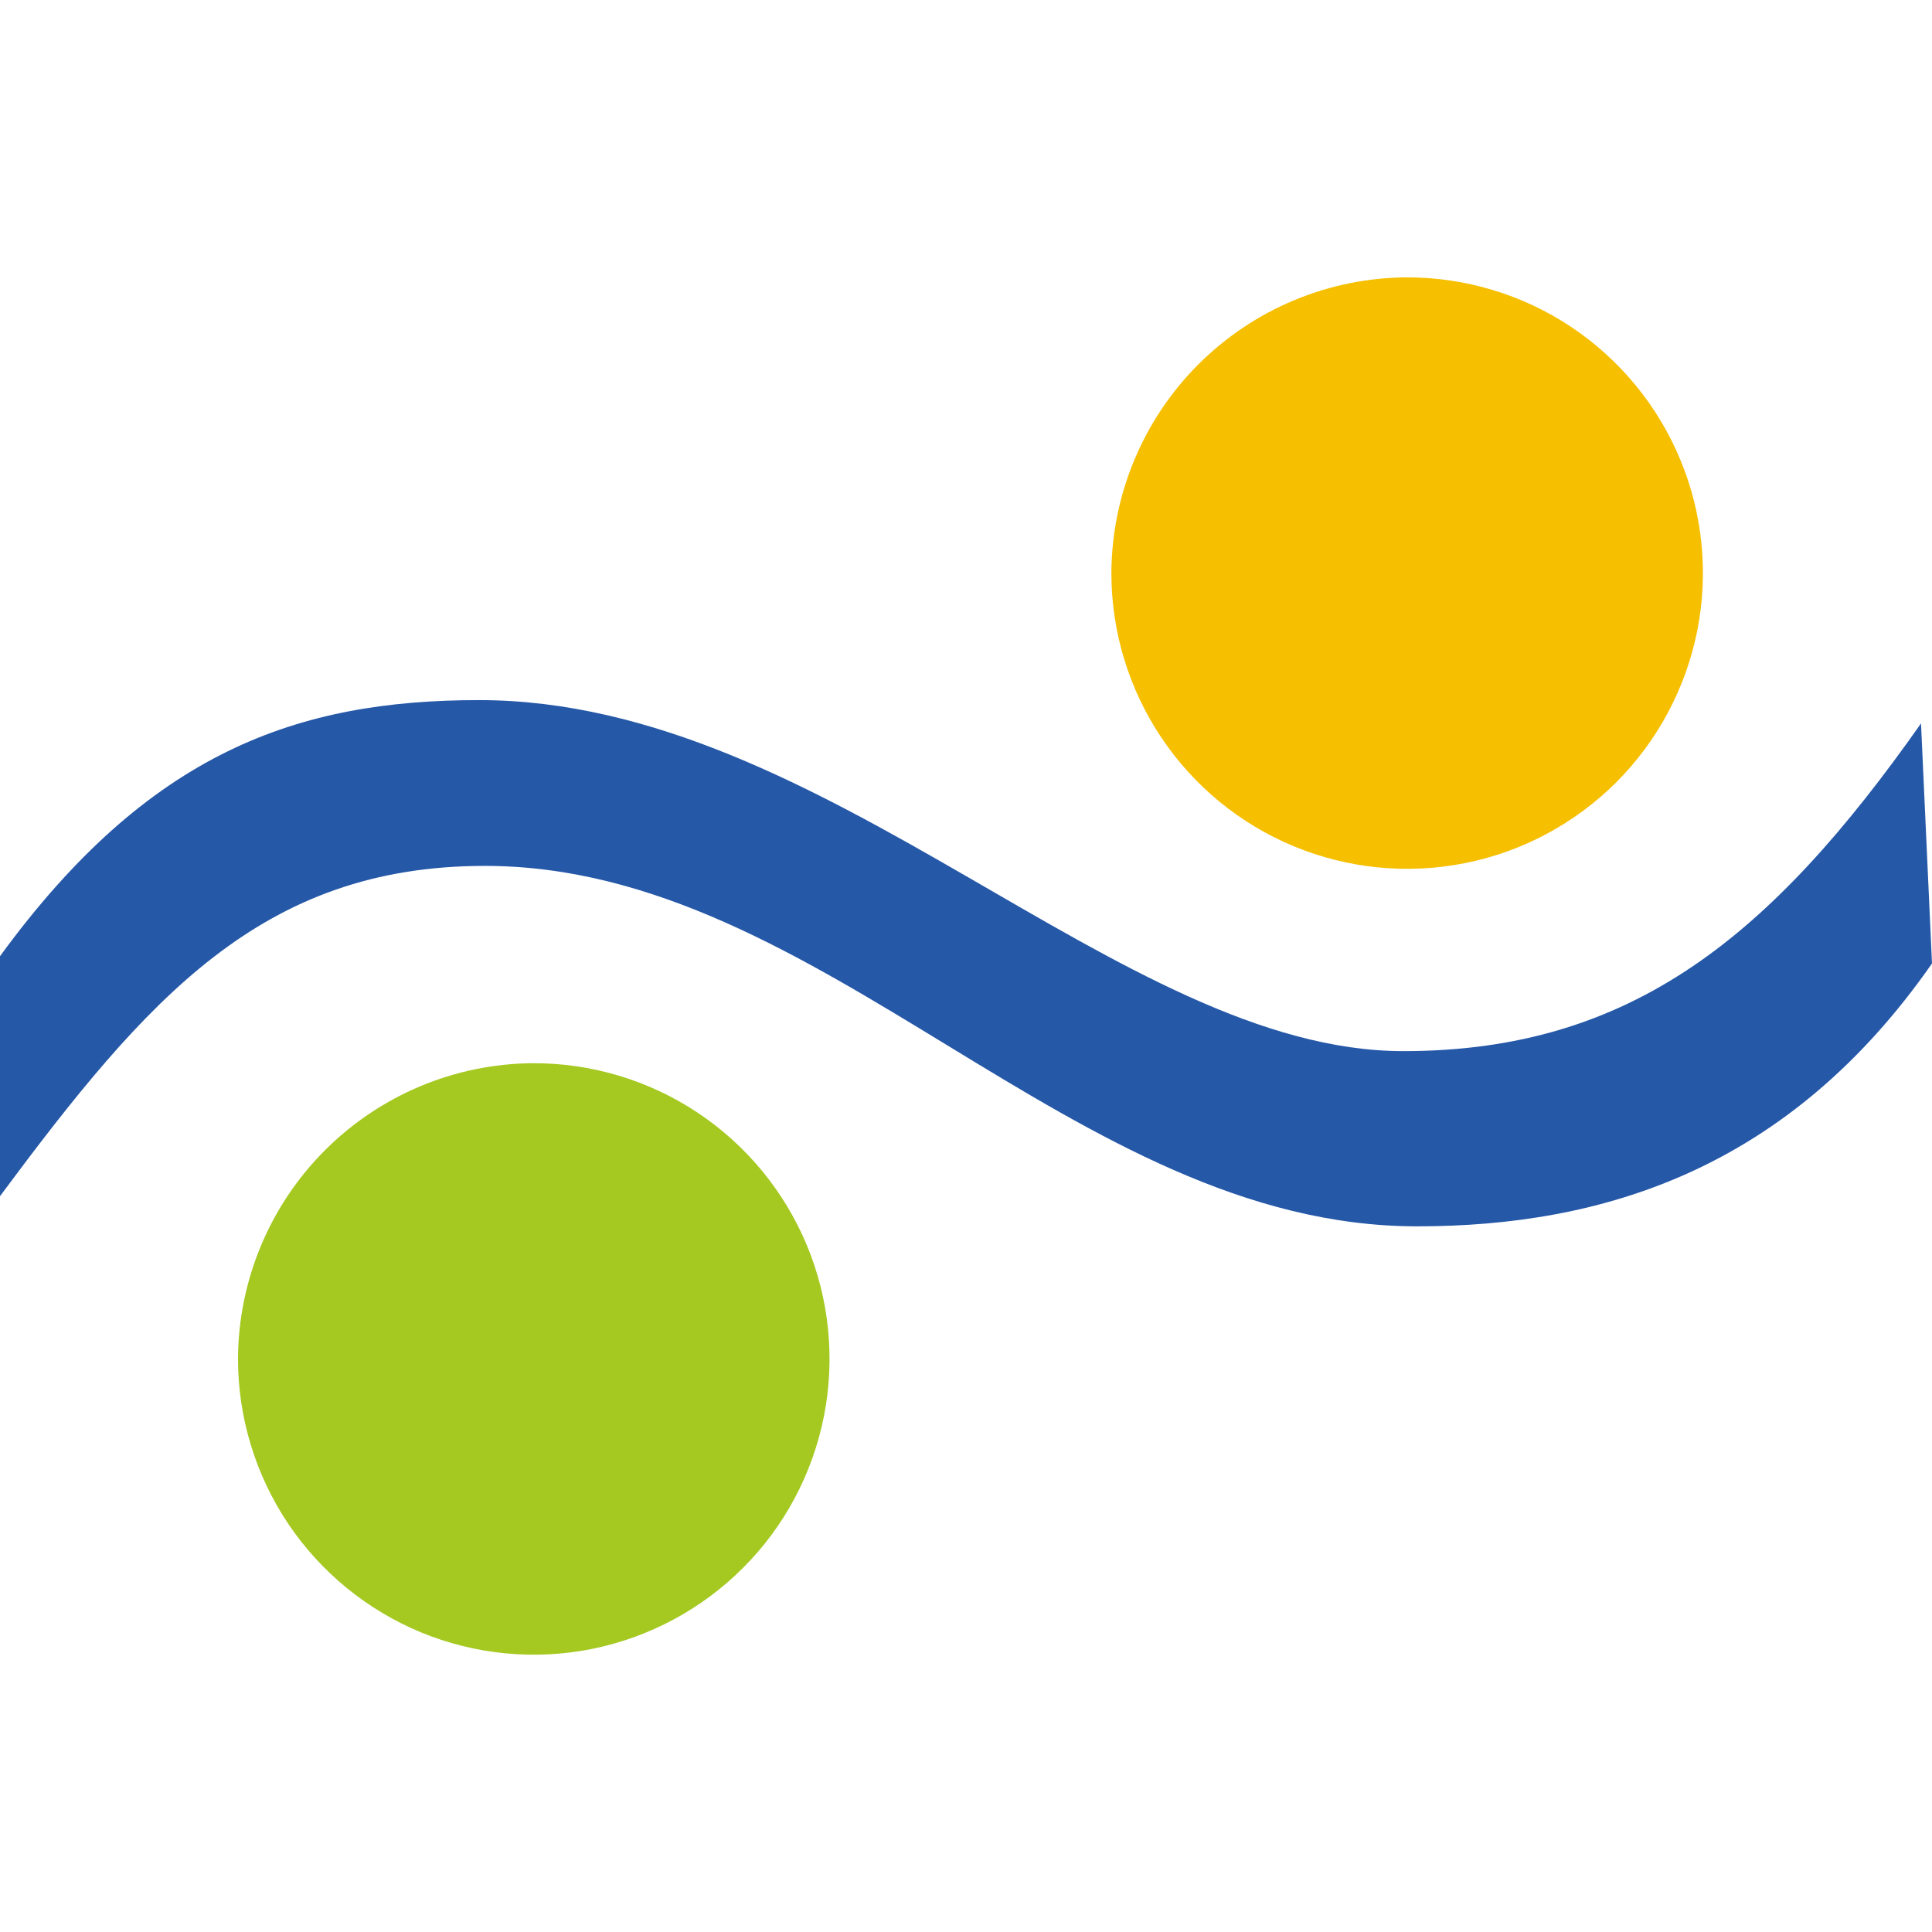 <svg width="16" height="16" viewBox="0 0 16 16" fill="none" xmlns="http://www.w3.org/2000/svg">
<path d="M16 7.979C14.811 9.685 13.273 10.156 11.736 10.156C8.884 10.156 6.814 7.171 4.016 7.171C2.168 7.171 1.217 8.268 0 9.906V7.919C1.237 6.222 2.469 5.798 3.968 5.798C6.85 5.798 9.271 8.705 11.622 8.705C13.513 8.705 14.671 7.751 15.909 5.991L16 7.98V7.979Z" fill="#2658A8"/>
<path d="M4.411 8.805C4.896 8.803 5.371 8.945 5.775 9.213C6.179 9.481 6.494 9.863 6.681 10.31C6.868 10.758 6.917 11.251 6.824 11.726C6.73 12.202 6.498 12.64 6.155 12.983C5.813 13.326 5.377 13.56 4.901 13.656C4.426 13.751 3.933 13.703 3.485 13.518C3.037 13.332 2.654 13.018 2.384 12.615C2.115 12.212 1.971 11.738 1.971 11.253C1.974 10.606 2.232 9.986 2.689 9.528C3.146 9.07 3.764 8.81 4.411 8.805Z" fill="#A5C921"/>
<path d="M11.653 2.297C12.137 2.297 12.611 2.44 13.014 2.709C13.416 2.978 13.731 3.361 13.916 3.808C14.102 4.256 14.15 4.748 14.056 5.223C13.961 5.699 13.728 6.135 13.386 6.478C13.043 6.82 12.607 7.054 12.132 7.148C11.656 7.243 11.164 7.194 10.716 7.009C10.269 6.824 9.886 6.51 9.617 6.107C9.348 5.704 9.204 5.231 9.204 4.746C9.207 4.098 9.466 3.476 9.924 3.018C10.383 2.559 11.004 2.3 11.653 2.297Z" fill="#F6BF00"/>
</svg>
